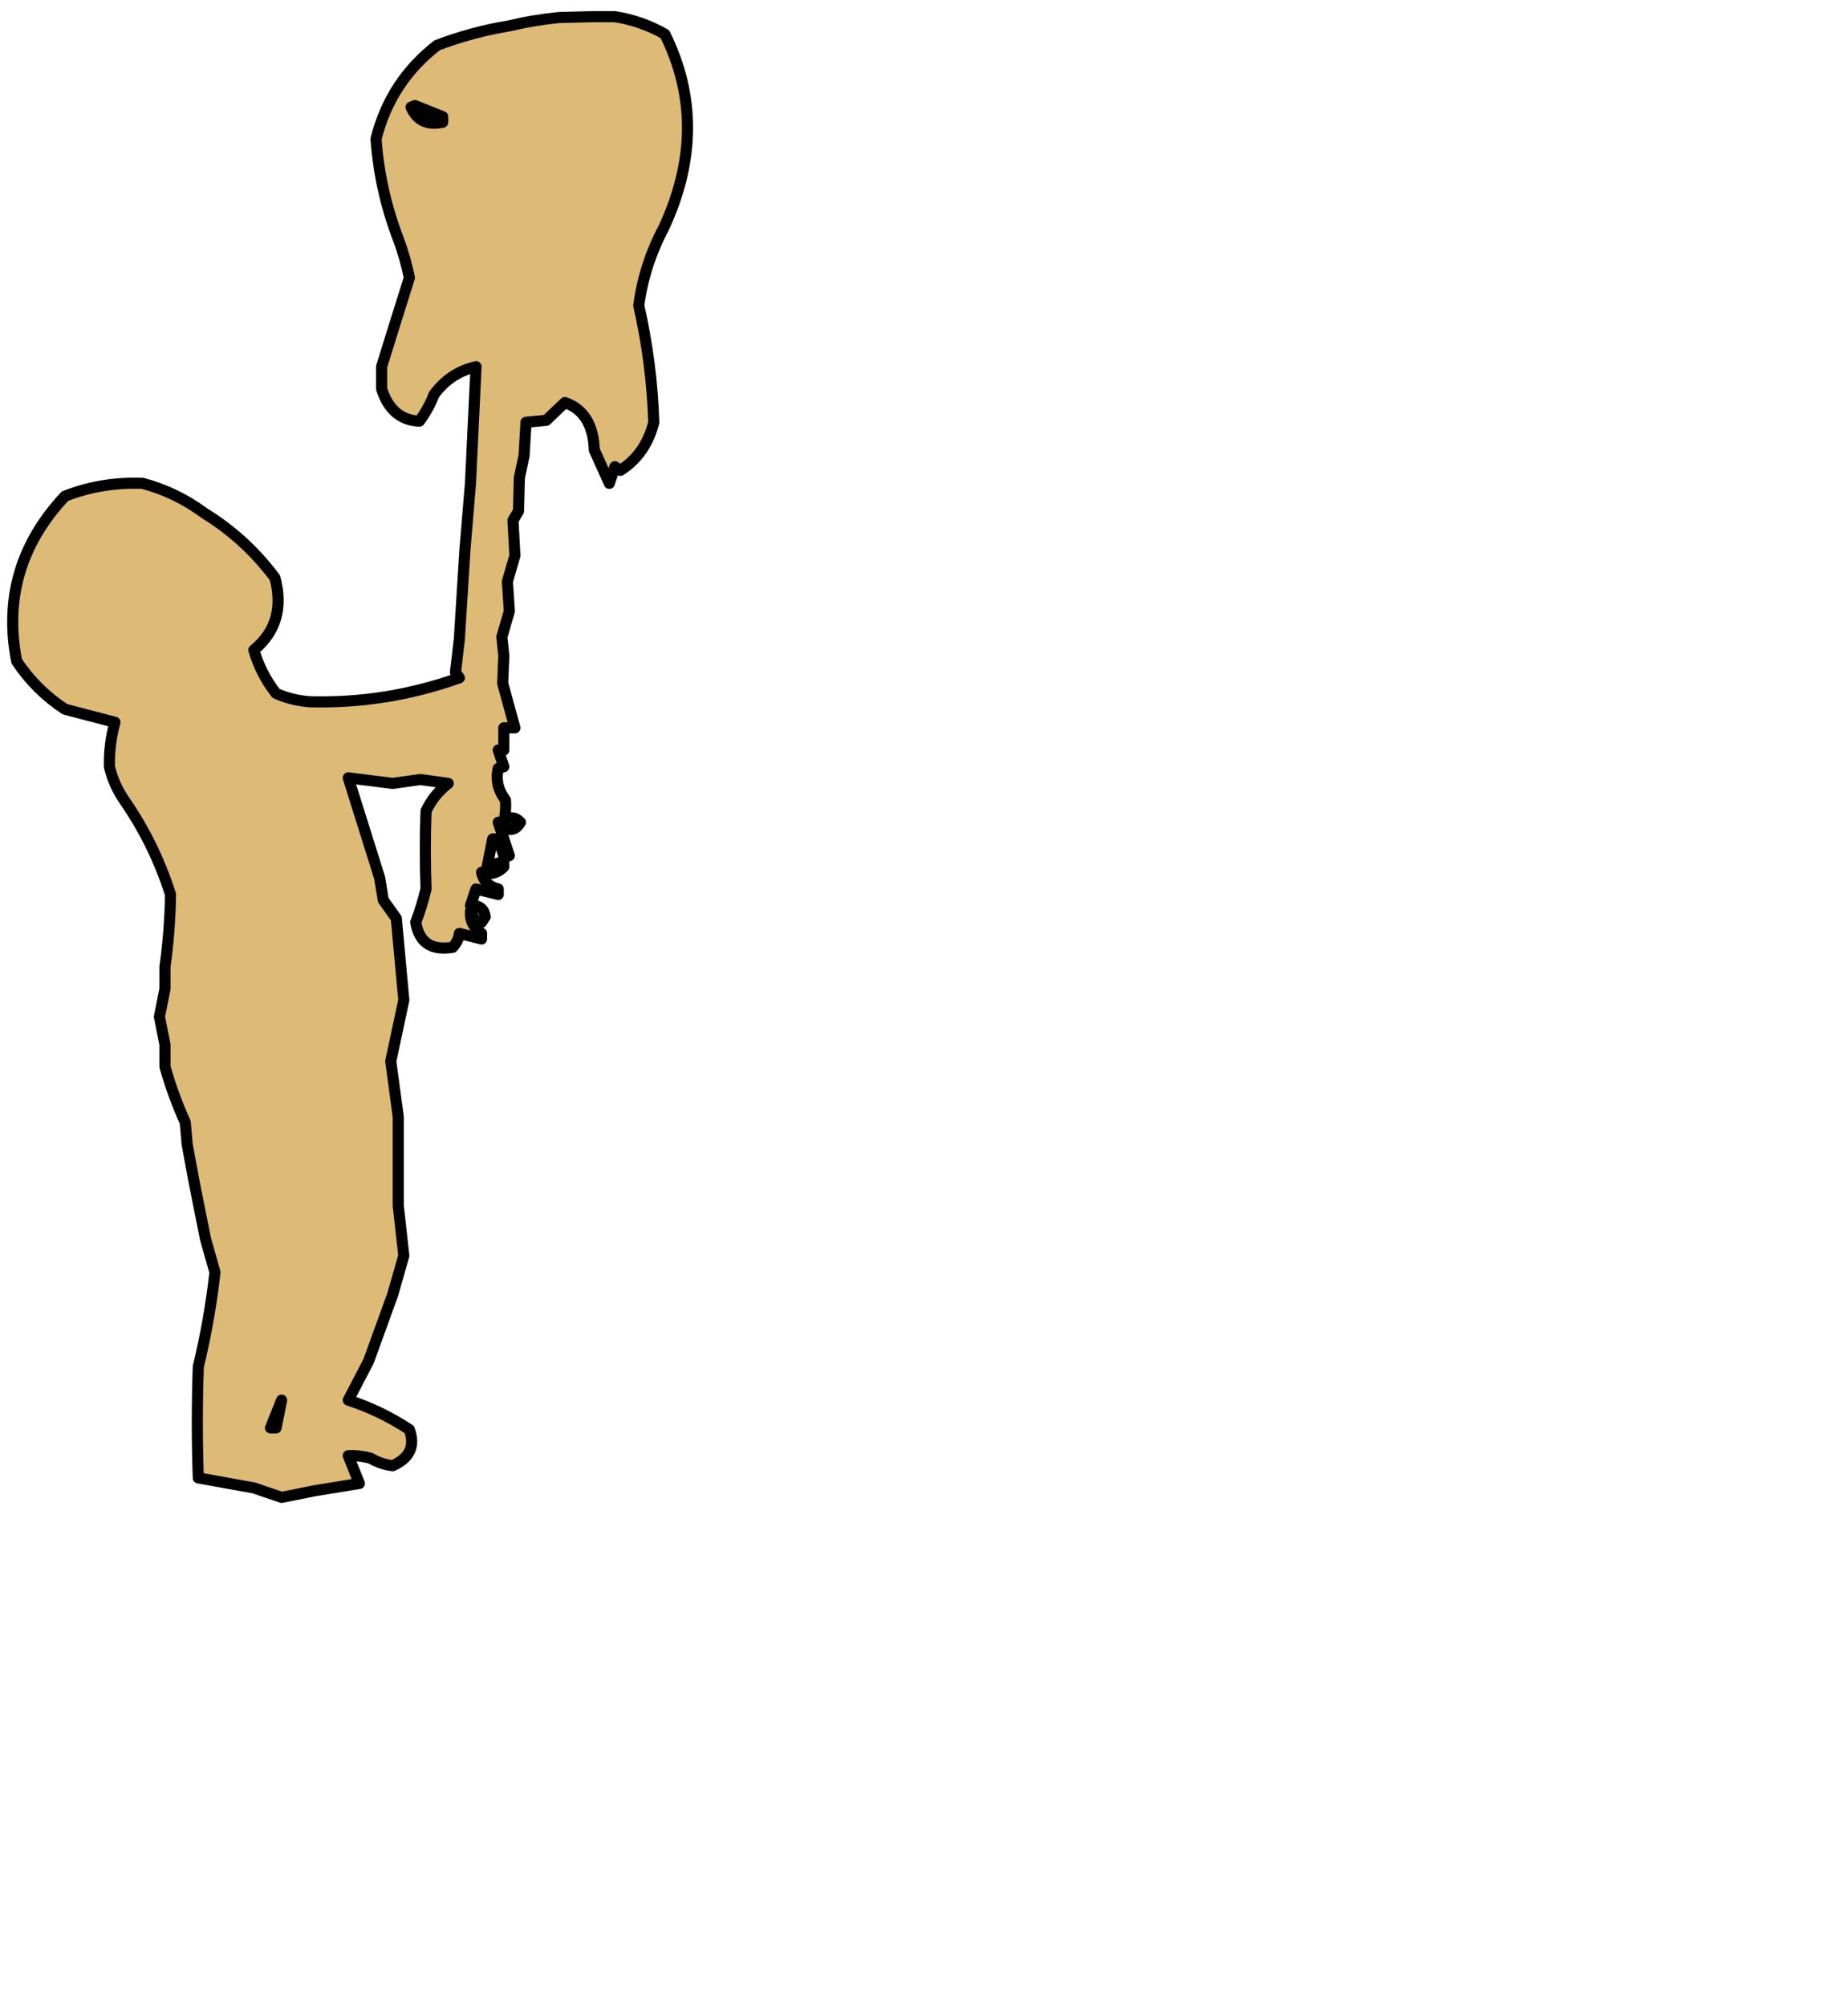 <?xml version="1.0" encoding="UTF-8" standalone="no"?>
<svg xmlns:xlink="http://www.w3.org/1999/xlink" height="361.0px" width="332.7px" xmlns="http://www.w3.org/2000/svg">
  <g transform="matrix(1.0, 0.0, 0.0, 1.0, -59.3, -8.0)">
    <path d="M110.0 260.0 L108.0 265.0 109.0 265.0 110.0 260.0 M134.0 27.0 L133.3 27.3 Q134.9 30.9 139.0 30.0 L139.0 29.0 134.0 27.0 M145.0 74.0 Q140.35 75.05 137.45 79.0 136.45 81.6 134.8 83.8 129.8 83.6 128.0 78.0 L128.0 74.0 Q130.6 65.6 133.0 58.0 132.3 54.45 131.0 51.0 127.65 42.25 127.0 33.0 129.6 22.65 138.0 16.15 144.3 13.75 151.0 12.65 155.4 11.6 160.0 11.15 L166.0 11.0 170.0 11.0 Q174.8 11.75 179.0 14.15 187.25 30.8 178.8 49.0 175.25 55.7 174.3 63.0 176.65 73.3 177.0 84.0 175.6 89.7 171.0 92.65 L170.0 92.0 169.0 95.0 166.3 89.0 Q166.05 82.2 161.0 80.45 L157.65 83.65 154.0 84.0 153.65 90.0 152.8 94.0 152.65 100.0 151.65 101.65 152.0 108.0 150.65 112.65 151.0 118.0 149.65 122.65 150.0 126.0 149.8 131.0 152.0 139.0 150.0 139.0 150.0 143.0 149.0 143.0 150.0 146.0 149.0 146.3 Q148.3 149.35 150.3 152.0 150.45 153.95 150.0 156.0 151.45 154.4 153.0 156.0 151.9 157.9 150.0 157.0 L150.0 156.0 149.0 156.0 151.0 162.0 150.0 162.0 149.0 159.0 148.0 159.0 147.0 164.0 150.0 163.0 150.0 164.0 Q148.35 165.75 146.0 165.0 146.5 167.4 149.0 168.0 L149.0 169.0 145.0 168.0 144.0 171.0 Q146.35 170.85 146.65 173.0 L146.0 174.0 145.0 174.0 144.0 172.0 Q143.8 174.45 146.0 176.0 L146.0 177.0 142.0 176.0 Q141.85 177.35 140.8 178.5 135.05 179.45 134.15 174.0 135.25 171.1 136.0 168.0 135.75 160.9 136.0 154.0 137.3 151.1 140.0 149.0 L135.0 148.3 130.0 149.0 122.0 148.0 127.65 166.0 128.3 170.0 130.65 173.3 132.0 188.0 129.65 199.0 131.0 209.0 131.0 225.0 132.0 234.0 130.0 241.0 125.65 253.0 122.0 260.0 Q127.85 261.9 133.0 265.3 134.6 269.75 130.0 271.8 127.85 271.55 126.0 270.45 123.95 269.9 122.0 270.0 L124.0 275.0 116.0 276.3 110.0 277.5 105.0 275.8 95.0 274.0 Q94.65 263.95 95.0 254.0 97.05 245.5 98.0 237.0 L96.3 231.0 94.3 221.0 93.0 214.0 92.65 210.0 Q90.45 205.15 89.0 200.0 L89.0 196.0 88.0 191.0 89.0 186.0 89.0 182.0 Q89.9 175.55 90.0 169.0 87.1 159.85 81.65 152.0 79.75 149.2 79.0 146.0 78.9 141.9 80.0 138.0 L71.0 135.65 Q65.75 132.2 62.3 127.0 59.0 110.1 71.0 97.3 77.65 94.7 85.0 95.0 91.0 96.6 96.0 100.3 103.5 104.9 108.8 112.0 110.95 120.1 105.0 125.0 106.25 129.3 109.0 132.8 111.8 134.05 115.0 134.3 128.8 134.7 142.0 130.0 L141.3 129.0 142.0 123.0 143.0 107.0 144.0 95.0 145.0 74.0" fill="#deba77" fill-rule="evenodd" stroke="none"/>
    <path d="M145.0 74.0 L144.0 95.0 143.0 107.0 142.0 123.0 141.3 129.0 142.0 130.0 Q128.8 134.7 115.0 134.3 111.8 134.05 109.0 132.8 106.25 129.3 105.0 125.0 110.95 120.1 108.8 112.0 103.5 104.9 96.0 100.3 91.0 96.6 85.0 95.0 77.65 94.7 71.0 97.3 59.0 110.1 62.3 127.0 65.75 132.2 71.0 135.65 L80.0 138.0 Q78.9 141.9 79.0 146.0 79.75 149.2 81.65 152.0 87.1 159.85 90.0 169.0 89.9 175.55 89.0 182.0 L89.0 186.0 88.0 191.0 89.0 196.0 89.0 200.0 Q90.45 205.15 92.65 210.0 L93.0 214.0 94.3 221.0 96.3 231.0 98.0 237.0 Q97.05 245.5 95.0 254.0 94.65 263.95 95.0 274.0 L105.0 275.8 110.0 277.5 116.0 276.3 124.0 275.0 122.0 270.0 Q123.95 269.9 126.0 270.45 127.85 271.55 130.0 271.8 134.6 269.75 133.0 265.3 127.85 261.9 122.0 260.0 L125.65 253.0 130.0 241.0 132.0 234.0 131.0 225.0 131.0 209.0 129.65 199.0 132.0 188.0 130.65 173.3 128.3 170.0 127.65 166.0 122.0 148.0 130.0 149.0 135.0 148.3 140.0 149.0 Q137.3 151.1 136.0 154.0 135.75 160.9 136.0 168.0 135.25 171.1 134.15 174.0 135.05 179.45 140.8 178.5 141.85 177.35 142.0 176.0 L146.0 177.0 146.0 176.0 Q143.8 174.45 144.0 172.0 L145.0 174.0 146.0 174.0 146.65 173.0 Q146.35 170.85 144.0 171.0 L145.0 168.0 149.0 169.0 149.0 168.0 Q146.5 167.4 146.0 165.0 148.35 165.75 150.0 164.0 L150.0 163.0 147.0 164.0 148.0 159.0 149.0 159.0 150.0 162.0 151.0 162.0 149.0 156.0 150.0 156.0 150.0 157.0 Q151.9 157.9 153.0 156.0 151.45 154.4 150.0 156.0 150.45 153.95 150.3 152.0 148.3 149.35 149.0 146.3 L150.0 146.0 149.0 143.0 150.0 143.0 150.0 139.0 152.0 139.0 149.8 131.0 150.0 126.0 149.65 122.65 151.0 118.0 150.65 112.65 152.0 108.0 151.65 101.65 152.65 100.0 152.8 94.0 153.65 90.0 154.0 84.0 157.65 83.65 161.0 80.45 Q166.05 82.2 166.3 89.0 L169.0 95.0 170.0 92.0 171.0 92.65 Q175.6 89.7 177.0 84.0 176.65 73.3 174.3 63.0 175.25 55.7 178.8 49.0 187.25 30.8 179.0 14.15 174.8 11.75 170.0 11.0 L166.0 11.0 160.0 11.15 Q155.4 11.6 151.0 12.65 144.3 13.75 138.0 16.15 129.6 22.65 127.0 33.0 127.65 42.25 131.0 51.0 132.3 54.45 133.0 58.0 130.6 65.6 128.0 74.0 L128.0 78.0 Q129.8 83.6 134.8 83.8 136.45 81.6 137.45 79.0 140.35 75.05 145.0 74.0 M134.0 27.0 L139.0 29.0 139.0 30.0 Q134.9 30.9 133.3 27.3 L134.0 27.0 M110.0 260.0 L109.0 265.0 108.0 265.0 110.0 260.0" fill="none" stroke="#000000" stroke-linecap="round" stroke-linejoin="round" stroke-width="2.0"/>
  </g>
</svg>
